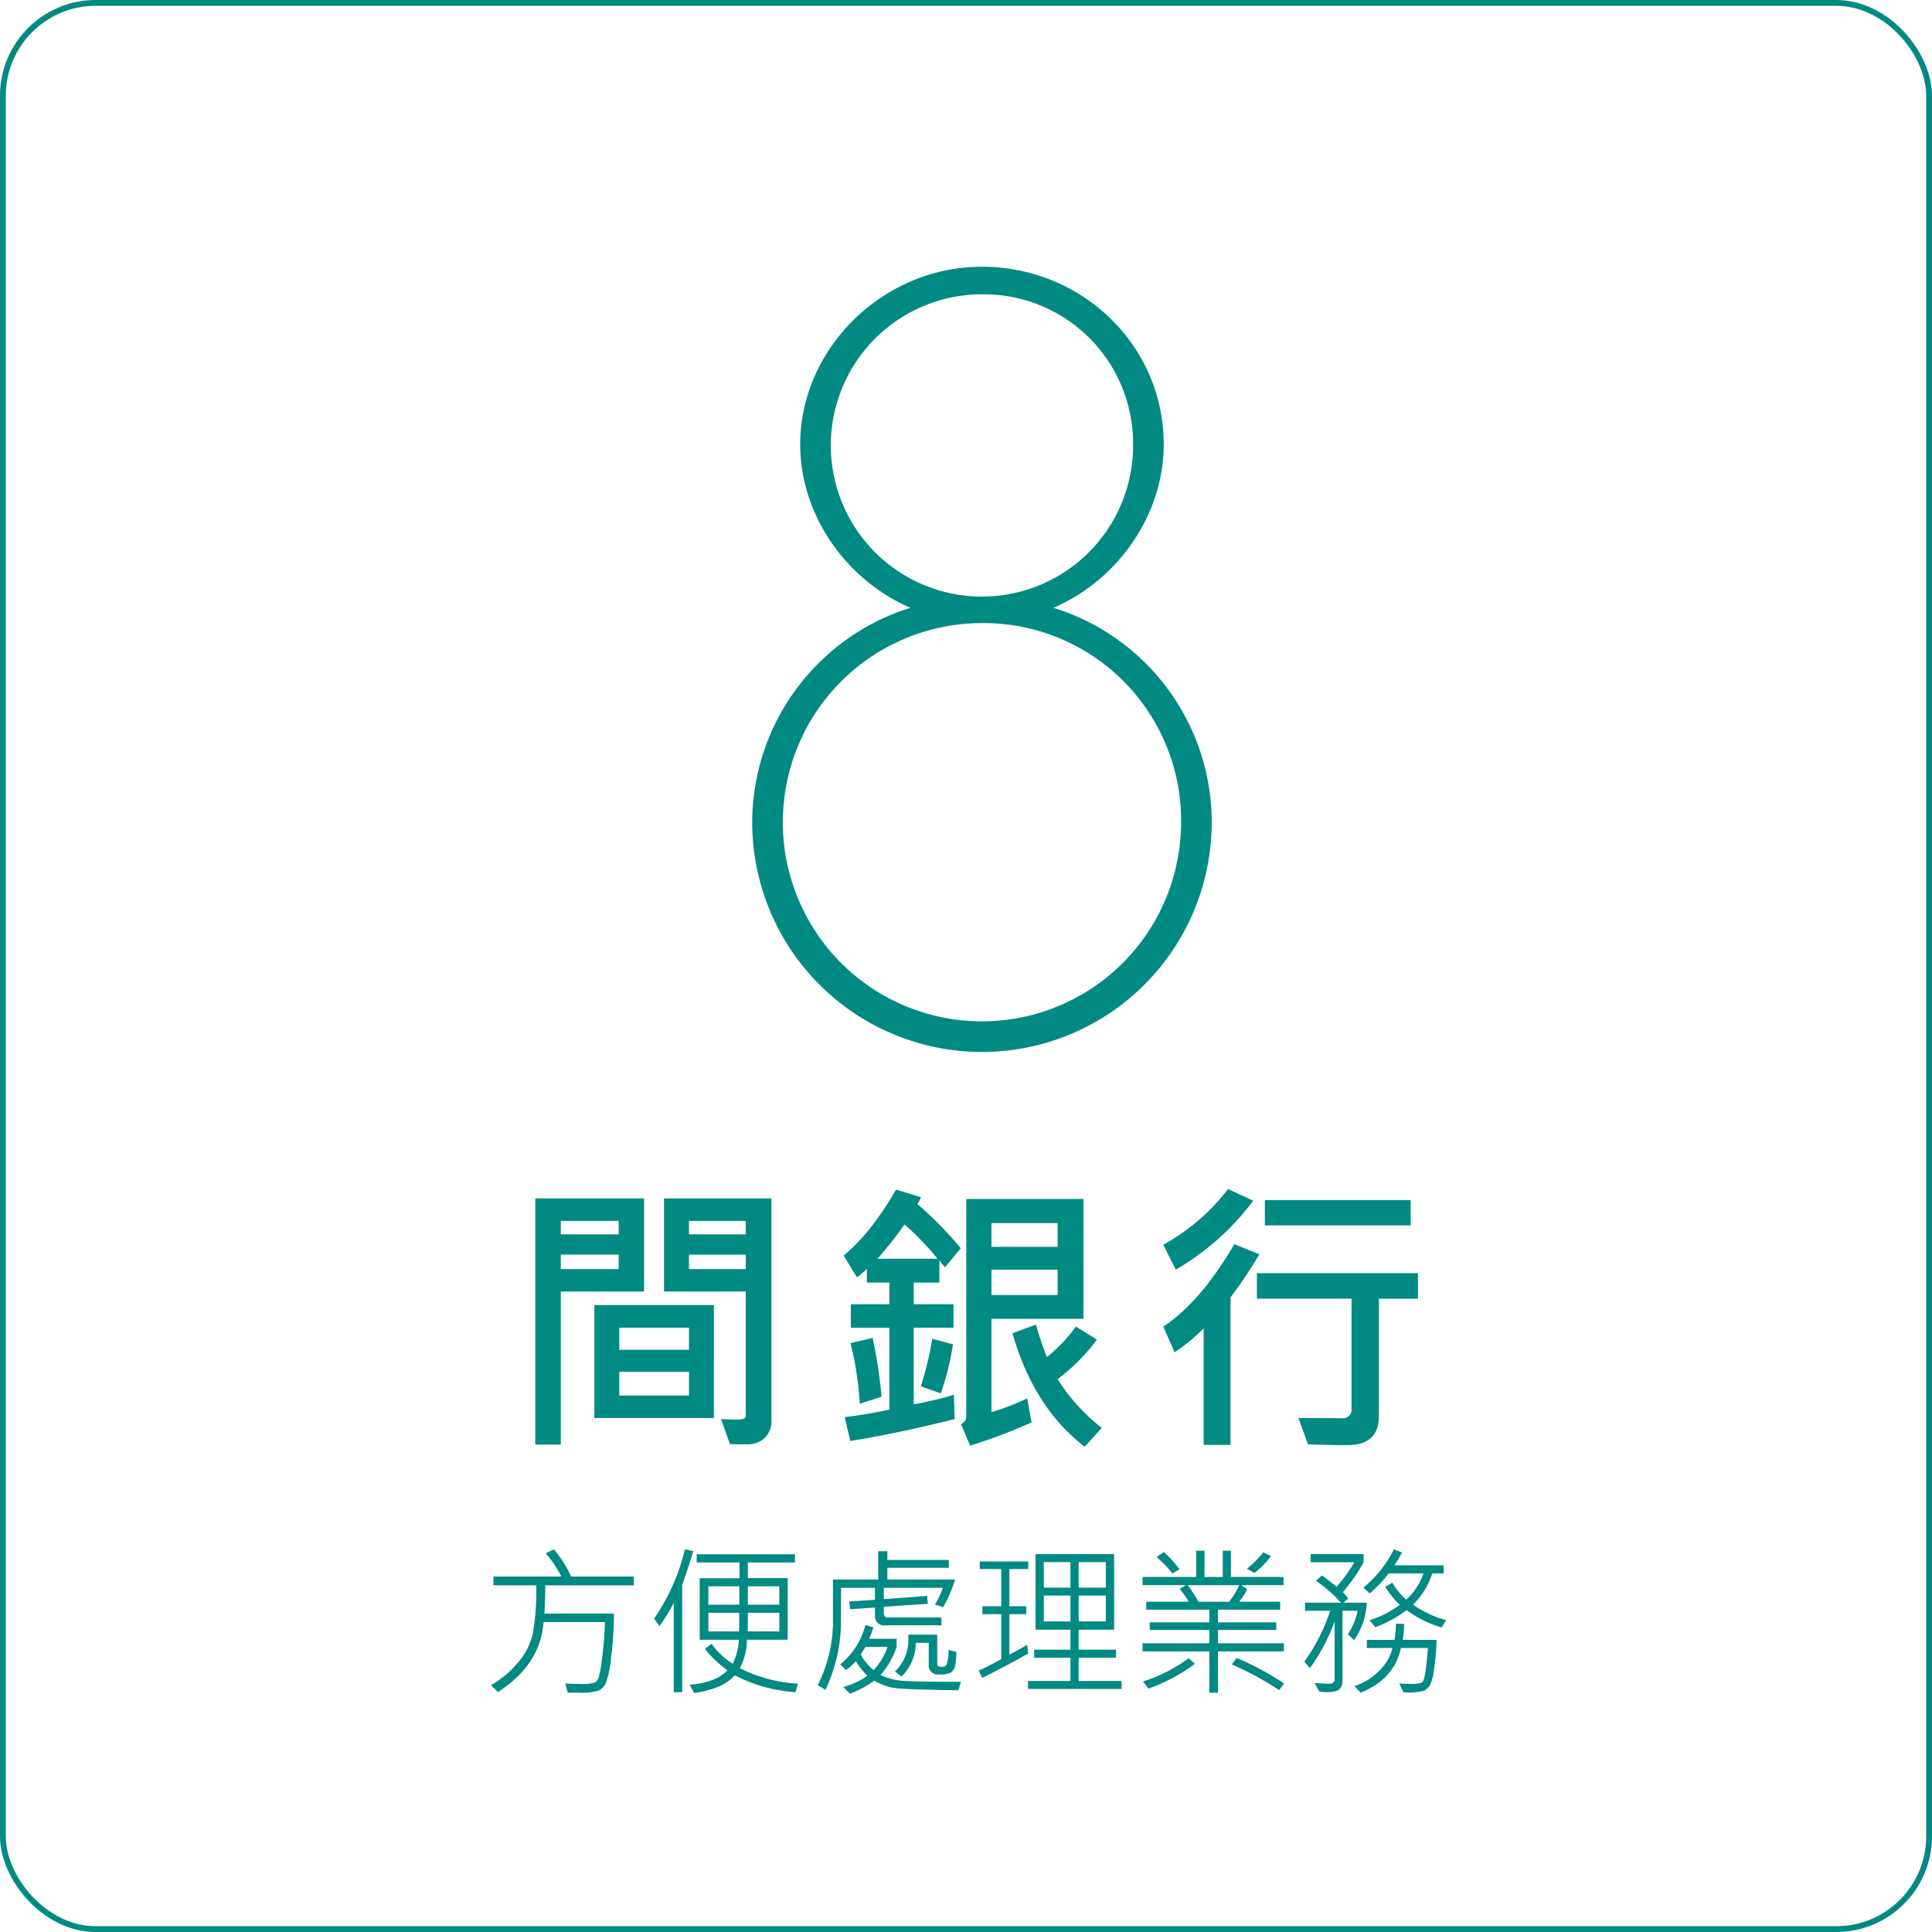<svg id="banks" xmlns="http://www.w3.org/2000/svg" width="333" height="333" viewBox="0 0 333 333">
<defs>
    <style>
      .cls-1 {
        fill: none;
        stroke: #008a83;
        stroke-width: 1px;
      }

      .cls-2 {
        fill: #008a83;
        fill-rule: evenodd;
      }
    </style>
  </defs>
  <rect id="Shape" class="cls-1" x="0.5" y="0.5" width="332" height="332" rx="16" ry="16"/>
  <path id="_8" data-name="8" class="cls-2" d="M1358.35,167.217a38.719,38.719,0,0,0-27.28-36.959c11.09-4.752,19.01-16.015,19.01-28.159,0-17.071-14.08-30.623-31.33-30.623s-31.33,14.255-31.33,30.623c0,12.144,7.92,23.407,19.01,28.159a38.823,38.823,0,0,0-27.28,36.959A39.6,39.6,0,0,0,1358.35,167.217Zm-13.55-64.942a26.05,26.05,0,1,1-26.05-26.047A25.73,25.73,0,0,1,1344.8,102.275Zm8.27,64.942a34.32,34.32,0,1,1-34.32-34.319A34.032,34.032,0,0,1,1353.07,167.217Zm-94.33,130.012h-10.79a21.2,21.2,0,0,0-2.97-4.676l-1.42.67a19.775,19.775,0,0,1,2.69,4.006h-11.7v1.518h7.38a43.573,43.573,0,0,1-.57,8.223,11.547,11.547,0,0,1-2.63,5.141,17.124,17.124,0,0,1-4.6,3.849l1.2,1.175q7.335-4.743,7.86-12.058h10.58a57.972,57.972,0,0,1-.48,6.084,20.431,20.431,0,0,1-.65,3.616,1.6,1.6,0,0,1-.66.745,7.536,7.536,0,0,1-2.44.219c-0.87,0-1.74-.027-2.62-0.082l0.44,1.572c0.59,0.018,1.2.028,1.82,0.028a10.013,10.013,0,0,0,3.51-.383,2.645,2.645,0,0,0,1.23-1.265,17.863,17.863,0,0,0,.91-4.389,61.508,61.508,0,0,0,.49-7.608h-11.98c0.09-1.777.14-3.4,0.14-4.867h15.26v-1.518Zm8.81-4.676a35.68,35.68,0,0,1-5.31,11.936l0.93,1.285a33.366,33.366,0,0,0,2.46-3.978v15.367h1.45V298.719l0.76-2.255c0.51-1.513.89-2.721,1.15-3.623Zm9.47,20.467a10.77,10.77,0,0,0,1.23-4.894h7.02v-10.61h-6.87V294.8h8.12V293.4h-16.94V294.8h7.38v2.72h-6.86v10.61h6.75a10.747,10.747,0,0,1-1.06,4.142,12.956,12.956,0,0,1-3.64-3.445l-1.15.875a18.481,18.481,0,0,0,3.9,3.691q-2.055,2.12-6.54,2.489l0.77,1.408c3.22-.41,5.57-1.422,7.02-3.035a26.55,26.55,0,0,0,10.45,2.912l0.45-1.477a24.93,24.93,0,0,1-10.03-2.666h0Zm1.38-10.937v-3.172h5.42v3.172h-5.42Zm-6.81,0v-3.172h5.34v3.172h-5.34Zm6.78,4.607q0.03-.861.03-3.213h5.42v3.213h-5.45Zm-1.49,0h-5.29v-3.213h5.32q0,2.462-.03,3.213h0Zm25.57-8.955v-2.01h10.58v-1.353h-10.58v-1.5h-1.58v4.867h-7.8v6.891a24.336,24.336,0,0,1-2.64,11.334l1.35,0.793a28.127,28.127,0,0,0,2.68-12.264v-5.318h5.85v2.064l-4.44.287,0.16,1.34,4.28-.287v1.353a1.592,1.592,0,0,0,1.88,1.709h9.58v-1.353h-9.38a0.488,0.488,0,0,1-.4-0.233,0.787,0.787,0,0,1-.16-0.464v-1.149l7.59-.506-0.11-1.367-7.48.561v-1.955h10.19a17.242,17.242,0,0,1-1.37,2.884l1.42,0.438a22.417,22.417,0,0,0,2.05-4.758h-11.67Zm2.33,17.439a10.346,10.346,0,0,1-3.51-.978,14.113,14.113,0,0,0,2.77-4.84v-1.394h-4.73a18.726,18.726,0,0,0,.73-1.969l-1.38-.41a12.767,12.767,0,0,1-4.34,6.795l0.99,0.957a9,9,0,0,0,1.71-1.518,12.815,12.815,0,0,0,1.98,2.529,13.359,13.359,0,0,1-4.14,1.928l1.12,1.149a17.284,17.284,0,0,0,4.2-2.243,9.588,9.588,0,0,0,3.94,1.313q2.1,0.219,10.59.342l0.4-1.463C1309.53,315.381,1306.08,315.315,1304.78,315.174Zm-4.71-1.812a9.337,9.337,0,0,1-2.22-2.693q0.7-1.093.81-1.313h3.81a10.583,10.583,0,0,1-2.4,4.006h0Zm12.9-3.5a7.631,7.631,0,0,1-.3,2.55,0.9,0.9,0,0,1-.85.389q-0.78,0-.78-0.478v-5.072h-5.01a7.651,7.651,0,0,1-2.27,6.357l1.12,0.848a8,8,0,0,0,2.46-5.8h2.24v3.719a1.554,1.554,0,0,0,1.79,1.722,4.023,4.023,0,0,0,2.02-.321,1.849,1.849,0,0,0,.65-0.848,11.2,11.2,0,0,0,.3-2.7Zm29.85,5.373h-7.4v-4.006h6.44v-1.394h-6.44v-3.446h6.11V293.374h-13.55v13.015H1334v3.446h-6.25v1.394H1334v4.006h-7.31V316.6h16.13v-1.367Zm-7.4-16.092v-4.4h4.68v4.4h-4.68Zm-6.01,0v-4.4H1334v4.4h-4.59Zm6.01,5.824V300.51h4.68v4.457h-4.68Zm-6.01,0V300.51H1334v4.457h-4.59Zm-2.89,4.02c-1.07.665-2.09,1.235-3.05,1.709v-6.973h2.91v-1.367h-2.91v-6.412h3.26v-1.312h-8.36v1.312h3.71v6.412h-3.26v1.367h3.26v7.739c-0.89.519-2.18,1.189-3.9,2.009l0.62,1.231q4.89-2.462,7.93-4.2Zm44.27-.246h-11.36v-2.3h10.05v-1.312h-10.05v-2.188h10.72v-1.367h-7.08a9.814,9.814,0,0,0,1.39-2.16l-1.01-.7h7.29v-1.408h-9.08v-4.525h-1.4v4.525h-3.15v-4.525h-1.44v4.525h-9.24v1.408h7.45l-1.07.67a11.616,11.616,0,0,1,1.57,2.188h-7.31v1.367h10.87v2.188h-10.28v1.312h10.28v2.3h-11.51v1.394h11.51v7.124h1.49v-7.124h11.36v-1.394Zm-9.46-7.164h-5.26a23.7,23.7,0,0,0-1.85-2.858h8.87a12.12,12.12,0,0,1-1.76,2.858h0Zm-11.22-8.572-1.28.875a18.062,18.062,0,0,1,2.75,2.816l1.23-.725a21.373,21.373,0,0,0-2.7-2.966h0Zm17.13,0.054a19.111,19.111,0,0,1-2.81,2.83l1.29,0.725a13.543,13.543,0,0,0,2.83-2.912Zm-4.6,18.2-0.83,1.121a52.826,52.826,0,0,1,8.17,4.429l0.84-1.148a49.177,49.177,0,0,0-8.18-4.4h0Zm-8.26.054a26.821,26.821,0,0,1-7.87,4.006l0.93,1.231a29.874,29.874,0,0,0,8.01-4.28Zm38.67-9.228a13.119,13.119,0,0,0,3.31-5.387h1.98v-1.4h-8.5a18.8,18.8,0,0,0,1.31-2.214l-1.4-.534a19.9,19.9,0,0,1-5.26,6.59l1.08,1a20.873,20.873,0,0,0,3.28-3.445h5.99a10.548,10.548,0,0,1-2.97,4.512,11.658,11.658,0,0,1-2.38-2.912l-1.23.7a15.415,15.415,0,0,0,2.52,3.117,17.436,17.436,0,0,1-5.21,2.652l0.98,1.2a21.181,21.181,0,0,0,5.38-2.94,19.779,19.779,0,0,0,6.03,2.994l0.8-1.258a18.289,18.289,0,0,1-5.71-2.679h0Zm-12.01-.342,0.87-.752-0.96-1.066a30.348,30.348,0,0,0,3.59-5.155v-1.394h-9.13v1.394h7.54a26.186,26.186,0,0,1-3.08,4.225c-1.02-.848-1.86-1.5-2.53-1.955l-1.03.929a22.888,22.888,0,0,1,4.31,3.774h-6.19v1.394h4.35a32.684,32.684,0,0,1-4.46,8.764l0.96,1.121a34.084,34.084,0,0,0,4.25-8.025v10.1a0.564,0.564,0,0,1-.24.411,0.675,0.675,0,0,1-.43.2c-0.67,0-1.59-.046-2.78-0.137l0.82,1.5a9.438,9.438,0,0,0,1.29.082c1.21,0,1.96-.2,2.26-0.6a1.9,1.9,0,0,0,.44-1.142V303.135h2.62a11.606,11.606,0,0,1-1.69,4.034l1.07,1.011a12.176,12.176,0,0,0,2.19-6.439h-4.04Zm10.25,6.412a22.522,22.522,0,0,0,.23-2.748l-1.41-.055a18.11,18.11,0,0,1-.25,2.8h-4.78v1.395h4.44a8.34,8.34,0,0,1-2.39,4.012,10.222,10.222,0,0,1-4.18,2.55l1.06,1.149q5.775-2.312,6.95-7.711h4.67q-0.18,2.173-.39,3.732a7.951,7.951,0,0,1-.39,1.853,1.093,1.093,0,0,1-.45.444,6.046,6.046,0,0,1-1.83.15c-0.67,0-1.3-.022-1.87-0.068l0.67,1.5a9.509,9.509,0,0,0,3.6-.253,3.5,3.5,0,0,0,.94-0.827,7.971,7.971,0,0,0,.75-2.776,42.043,42.043,0,0,0,.45-5.154h-5.82Zm-108.83-76.094h-18.51V248.1h14.09v21.313a0.619,0.619,0,0,1-.28.6,3.853,3.853,0,0,1-1.45.159q-0.93,0-2.52-.073l1.52,4.3q0.87,0.048,3,.048a4.388,4.388,0,0,0,2.93-1.037,4.126,4.126,0,0,0,1.22-3.308V232.059Zm-14.21,6.2v-2.32h9.79v2.32h-9.79Zm0,5.981v-2.49h9.79v2.49h-9.79Zm-7.74-12.182h-18.75V274.49h4.4V248.1h14.35v-16.04Zm-14.35,6.2v-2.32h9.98v2.32h-9.98Zm0,5.981v-2.49h9.98v2.49h-9.98Zm26.39,6.2h-20.61V269.9h20.61V250.442Zm-16.31,7.715v-3.808h12.01v3.808h-12.01Zm0,7.886v-4.1h12.01v4.1h-12.01Zm51.36-33.032a3.157,3.157,0,0,0,.61-1.172l-4.27-1.294q-4.38,7.569-9.03,11.352l2.29,3.76a11.465,11.465,0,0,0,1.71-1.465v2.369h3.88V250.3h-6.64v4.053h6.64V268.46c-2.55.553-5.12,0.985-7.69,1.294l0.95,4.1q7.65-1.172,18-3.759l-0.15-4.2a59.62,59.62,0,0,1-6.91,1.661V254.349h6.86V250.3h-6.86v-3.735h4.42v-3.809c0.44,0.521.76,0.92,0.95,1.2l2.74-3.3a62.127,62.127,0,0,0-7.5-7.641h0Zm-6.86,9.448a66.665,66.665,0,0,0,4.66-5.908,48.408,48.408,0,0,1,5.69,5.908h-10.35Zm35.5-10.3h-20.19v37.5a1.418,1.418,0,0,1-.91,1.294l1.57,3.711a87.767,87.767,0,0,0,10.59-4l-0.75-4.15a41.445,41.445,0,0,1-6.16,2.392V252.811h15.85V232.156Zm-15.85,8.252v-4.1h11.4v4.1h-11.4Zm0,8.3v-4.37h11.4v4.37h-11.4Zm11.4,14.5a33.18,33.18,0,0,0,6.77-6.812l-3.62-2.246a26.881,26.881,0,0,1-5,5.249,55.513,55.513,0,0,1-1.88-5.59l-4.05,1.489q3.675,12.842,12.45,19.555l2.95-3.247a32.639,32.639,0,0,1-7.62-8.4h0Zm-31.88-7.105-3.81.9a56.984,56.984,0,0,1,1.59,10.449l3.76-1.221a84.746,84.746,0,0,0-1.54-10.132h0Zm10.28,0.147a57.747,57.747,0,0,1-1.98,8.2l3.44,1.2a45.751,45.751,0,0,0,2.1-8.447Zm50.97-25.806a35.635,35.635,0,0,1-11.16,9.595l2.15,4.3a44.508,44.508,0,0,0,13.36-11.89Zm31.49,1.905h-25.14V236.7h25.14v-4.345Zm-30.39,7.592Q1356.35,250,1350,254.153l1.96,4.444a31.73,31.73,0,0,0,5-4.151v20.093h4.64V249.1a76.25,76.25,0,0,0,4.96-7.4Zm31.64,5.005h-27.76v4.395h16.31v19.214a1.275,1.275,0,0,1-.45.988,1.409,1.409,0,0,1-.94.4q-5.67,0-7.77-.049l1.66,4.541q3.33,0.147,6.79.147,5.415,0,5.42-4.981V249.344h6.74v-4.395Z" transform="translate(-1149.5 -25.5)"/>
</svg>
